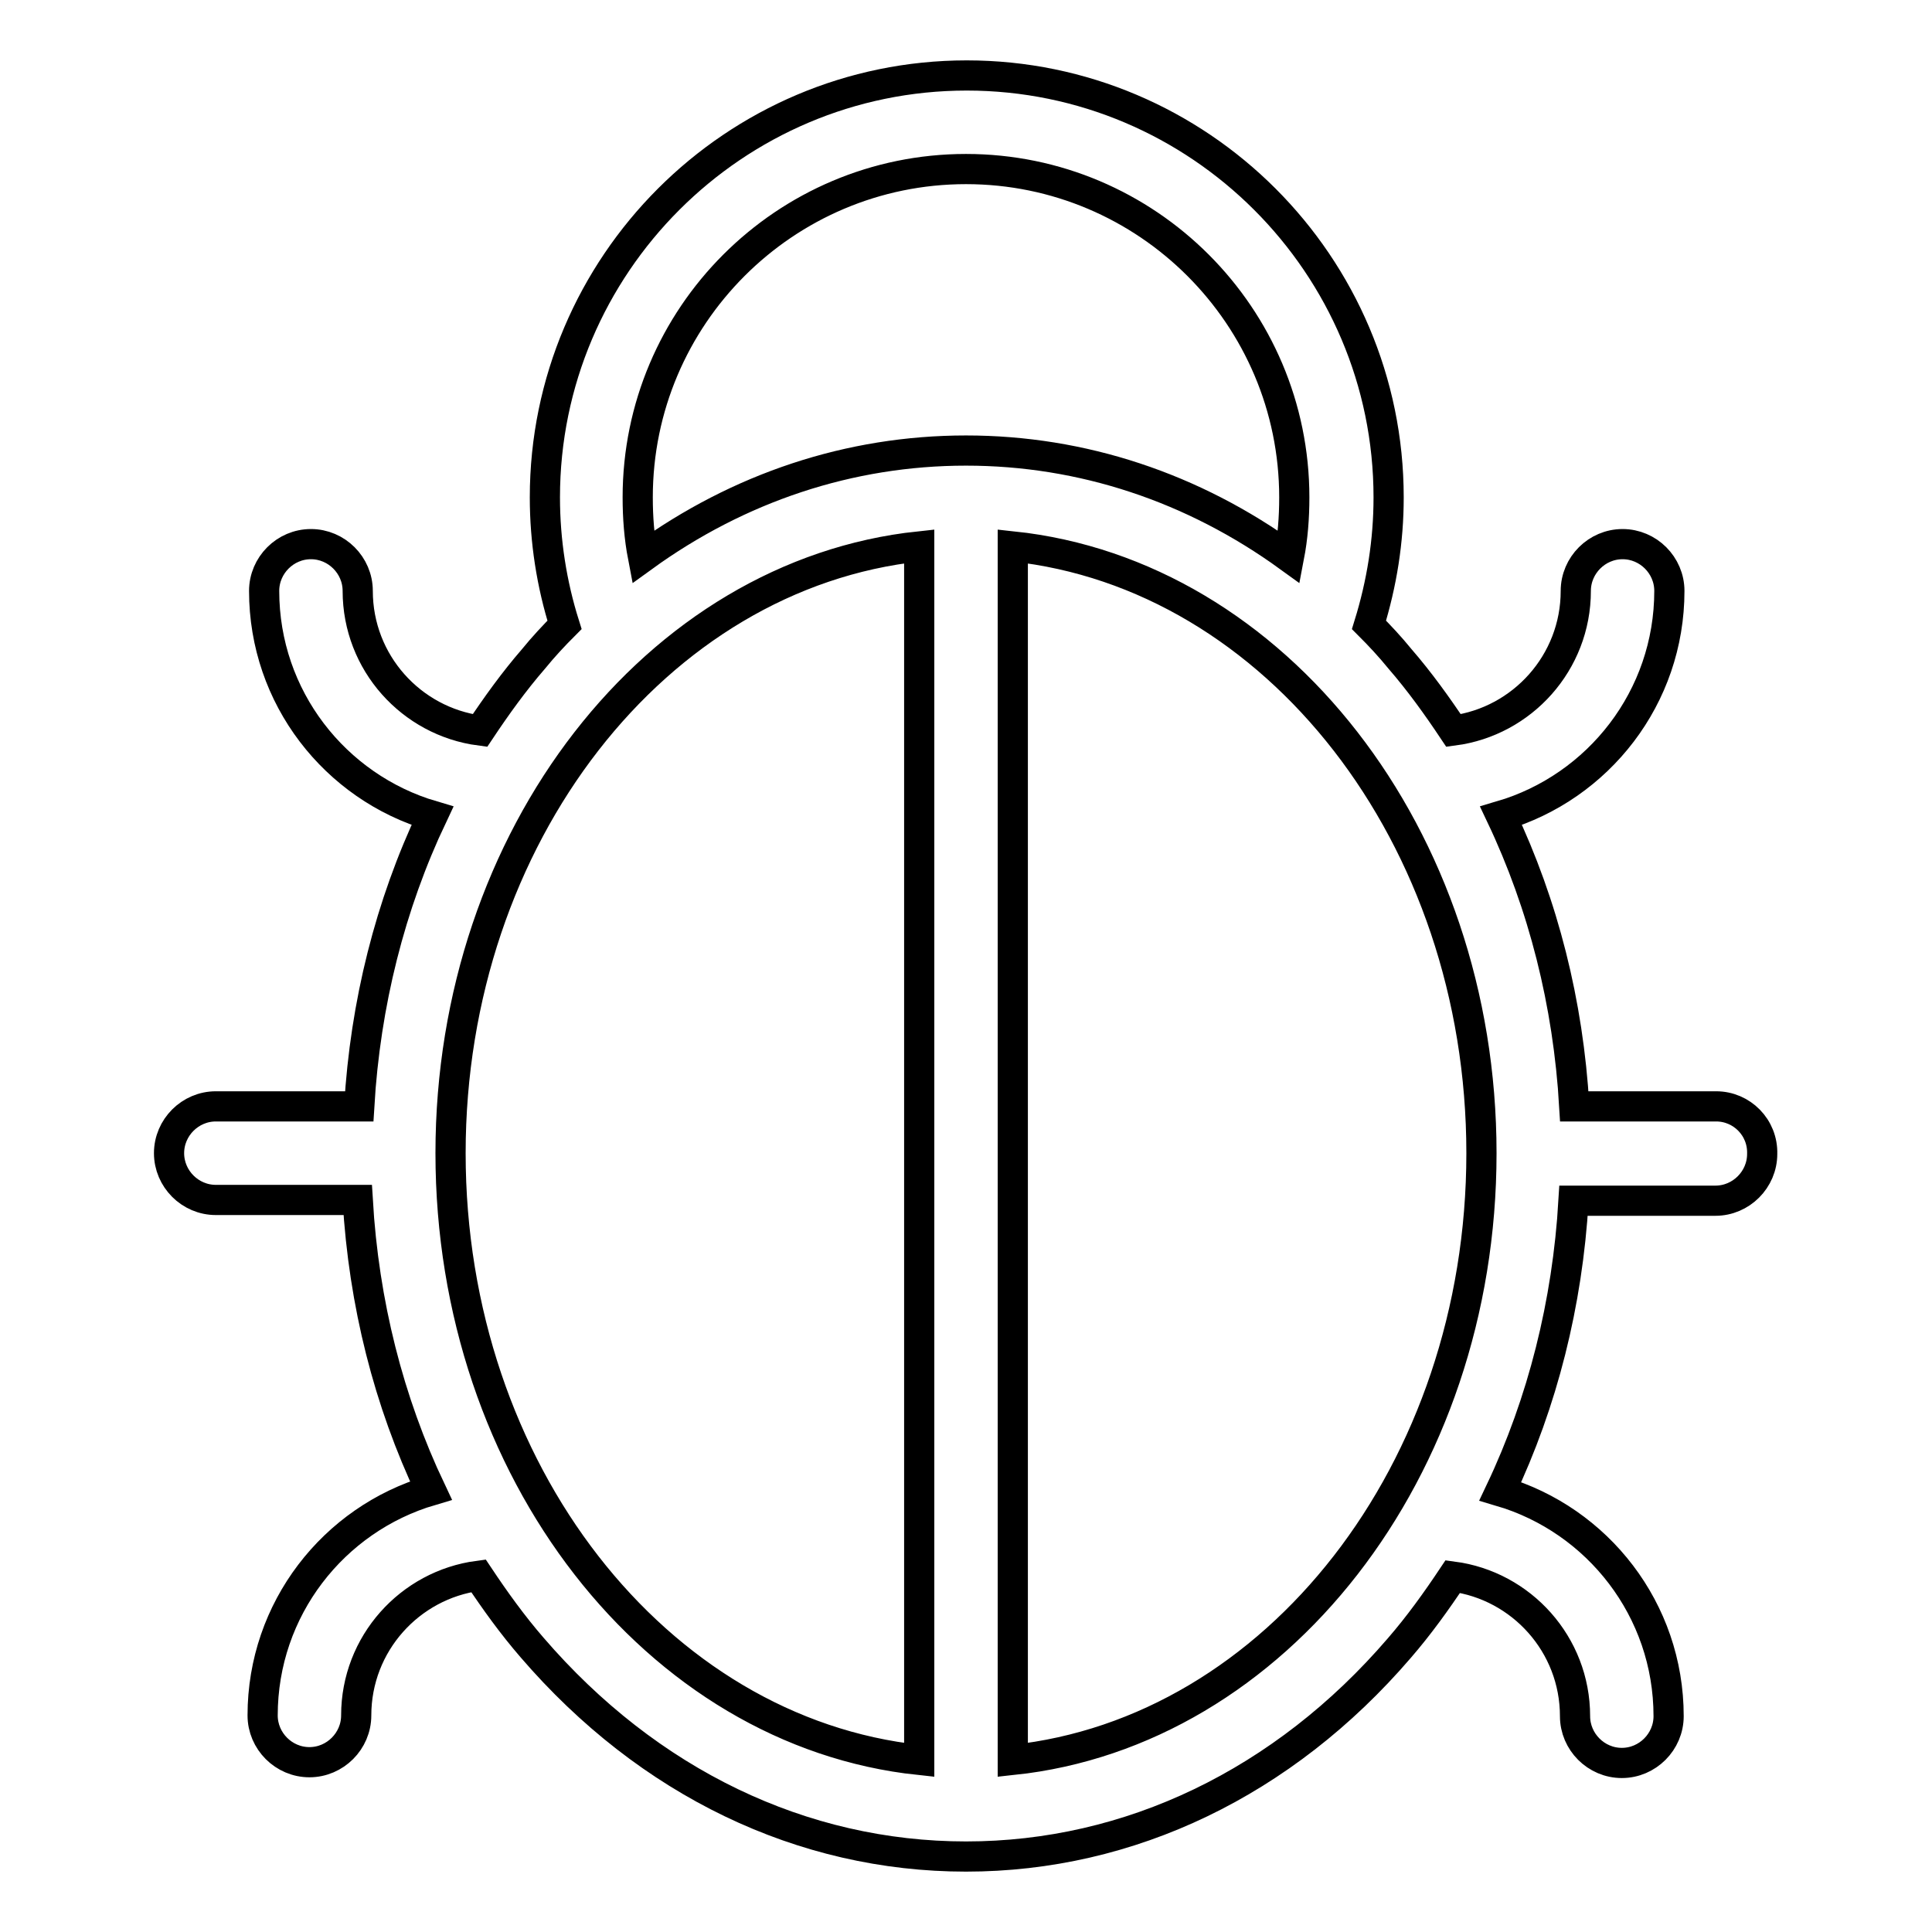 <?xml version="1.0" encoding="utf-8"?>
<!-- Svg Vector Icons : http://www.onlinewebfonts.com/icon -->
<!DOCTYPE svg PUBLIC "-//W3C//DTD SVG 1.1//EN" "http://www.w3.org/Graphics/SVG/1.1/DTD/svg11.dtd">
<svg version="1.1" xmlns="http://www.w3.org/2000/svg" xmlns:xlink="http://www.w3.org/1999/xlink" x="0px" y="0px" viewBox="0 0 256 256" enable-background="new 0 0 256 256" xml:space="preserve">
<g> <path stroke-width="4" fill-opacity="0" stroke="#000000"  d="M227.4,146.6h-18.8c-0.8-13.7-4.1-26.7-9.7-38.5c12.9-3.8,22.3-15.7,22.3-29.8c0-3.4-2.8-6.2-6.2-6.2 c-3.4,0-6.2,2.8-6.2,6.2c0,9.5-7.1,17.3-16.2,18.5c-2.2-3.3-4.5-6.5-7.1-9.5c-1.3-1.6-2.7-3.1-4.1-4.5c1.7-5.5,2.6-11.1,2.6-16.9 c0-30.8-25.1-55.9-55.9-55.9c-30.8,0-55.9,25.1-55.9,55.9c0,5.8,0.9,11.5,2.6,16.9c-1.4,1.4-2.8,2.9-4.1,4.5 c-2.6,3-4.9,6.2-7.1,9.5c-9.1-1.2-16.2-9-16.2-18.5c0-3.4-2.8-6.2-6.2-6.2s-6.2,2.8-6.2,6.2c0,14.1,9.4,26,22.3,29.8 c-5.6,11.8-8.9,24.9-9.7,38.5H28.6c-3.4,0-6.2,2.8-6.2,6.2c0,3.4,2.8,6.2,6.2,6.2h18.8c0.8,13.7,4.1,26.7,9.7,38.5 c-12.9,3.8-22.3,15.7-22.3,29.8c0,3.4,2.8,6.2,6.2,6.2c3.4,0,6.2-2.8,6.2-6.2c0-9.5,7.1-17.3,16.2-18.5c2.2,3.3,4.5,6.5,7.1,9.5 C85.9,236.2,106.3,246,128,246s42.1-9.8,57.4-27.6c2.6-3,4.9-6.2,7.1-9.5c9.1,1.2,16.2,9,16.2,18.5c0,3.4,2.8,6.2,6.2,6.2 c3.4,0,6.2-2.8,6.2-6.2c0-14.1-9.4-26-22.3-29.8c5.6-11.8,8.9-24.9,9.7-38.5h18.8c3.4,0,6.2-2.8,6.2-6.2 C233.6,149.4,230.8,146.6,227.4,146.6L227.4,146.6z M128,22.4c24,0,43.5,19.5,43.5,43.5c0,2.7-0.2,5.3-0.7,7.9 c-12.7-9.2-27.4-14.1-42.8-14.1c-15.4,0-30.1,4.9-42.8,14.1c-0.5-2.6-0.7-5.2-0.7-7.9C84.5,41.9,104,22.4,128,22.4z M59.7,152.8 c0-42,27.3-76.7,62.1-80.4v160.8C87,229.5,59.7,194.9,59.7,152.8z M134.2,233.2V72.4c34.8,3.7,62.1,38.4,62.1,80.4 C196.3,194.9,169,229.5,134.2,233.2z"/></g>
</svg>